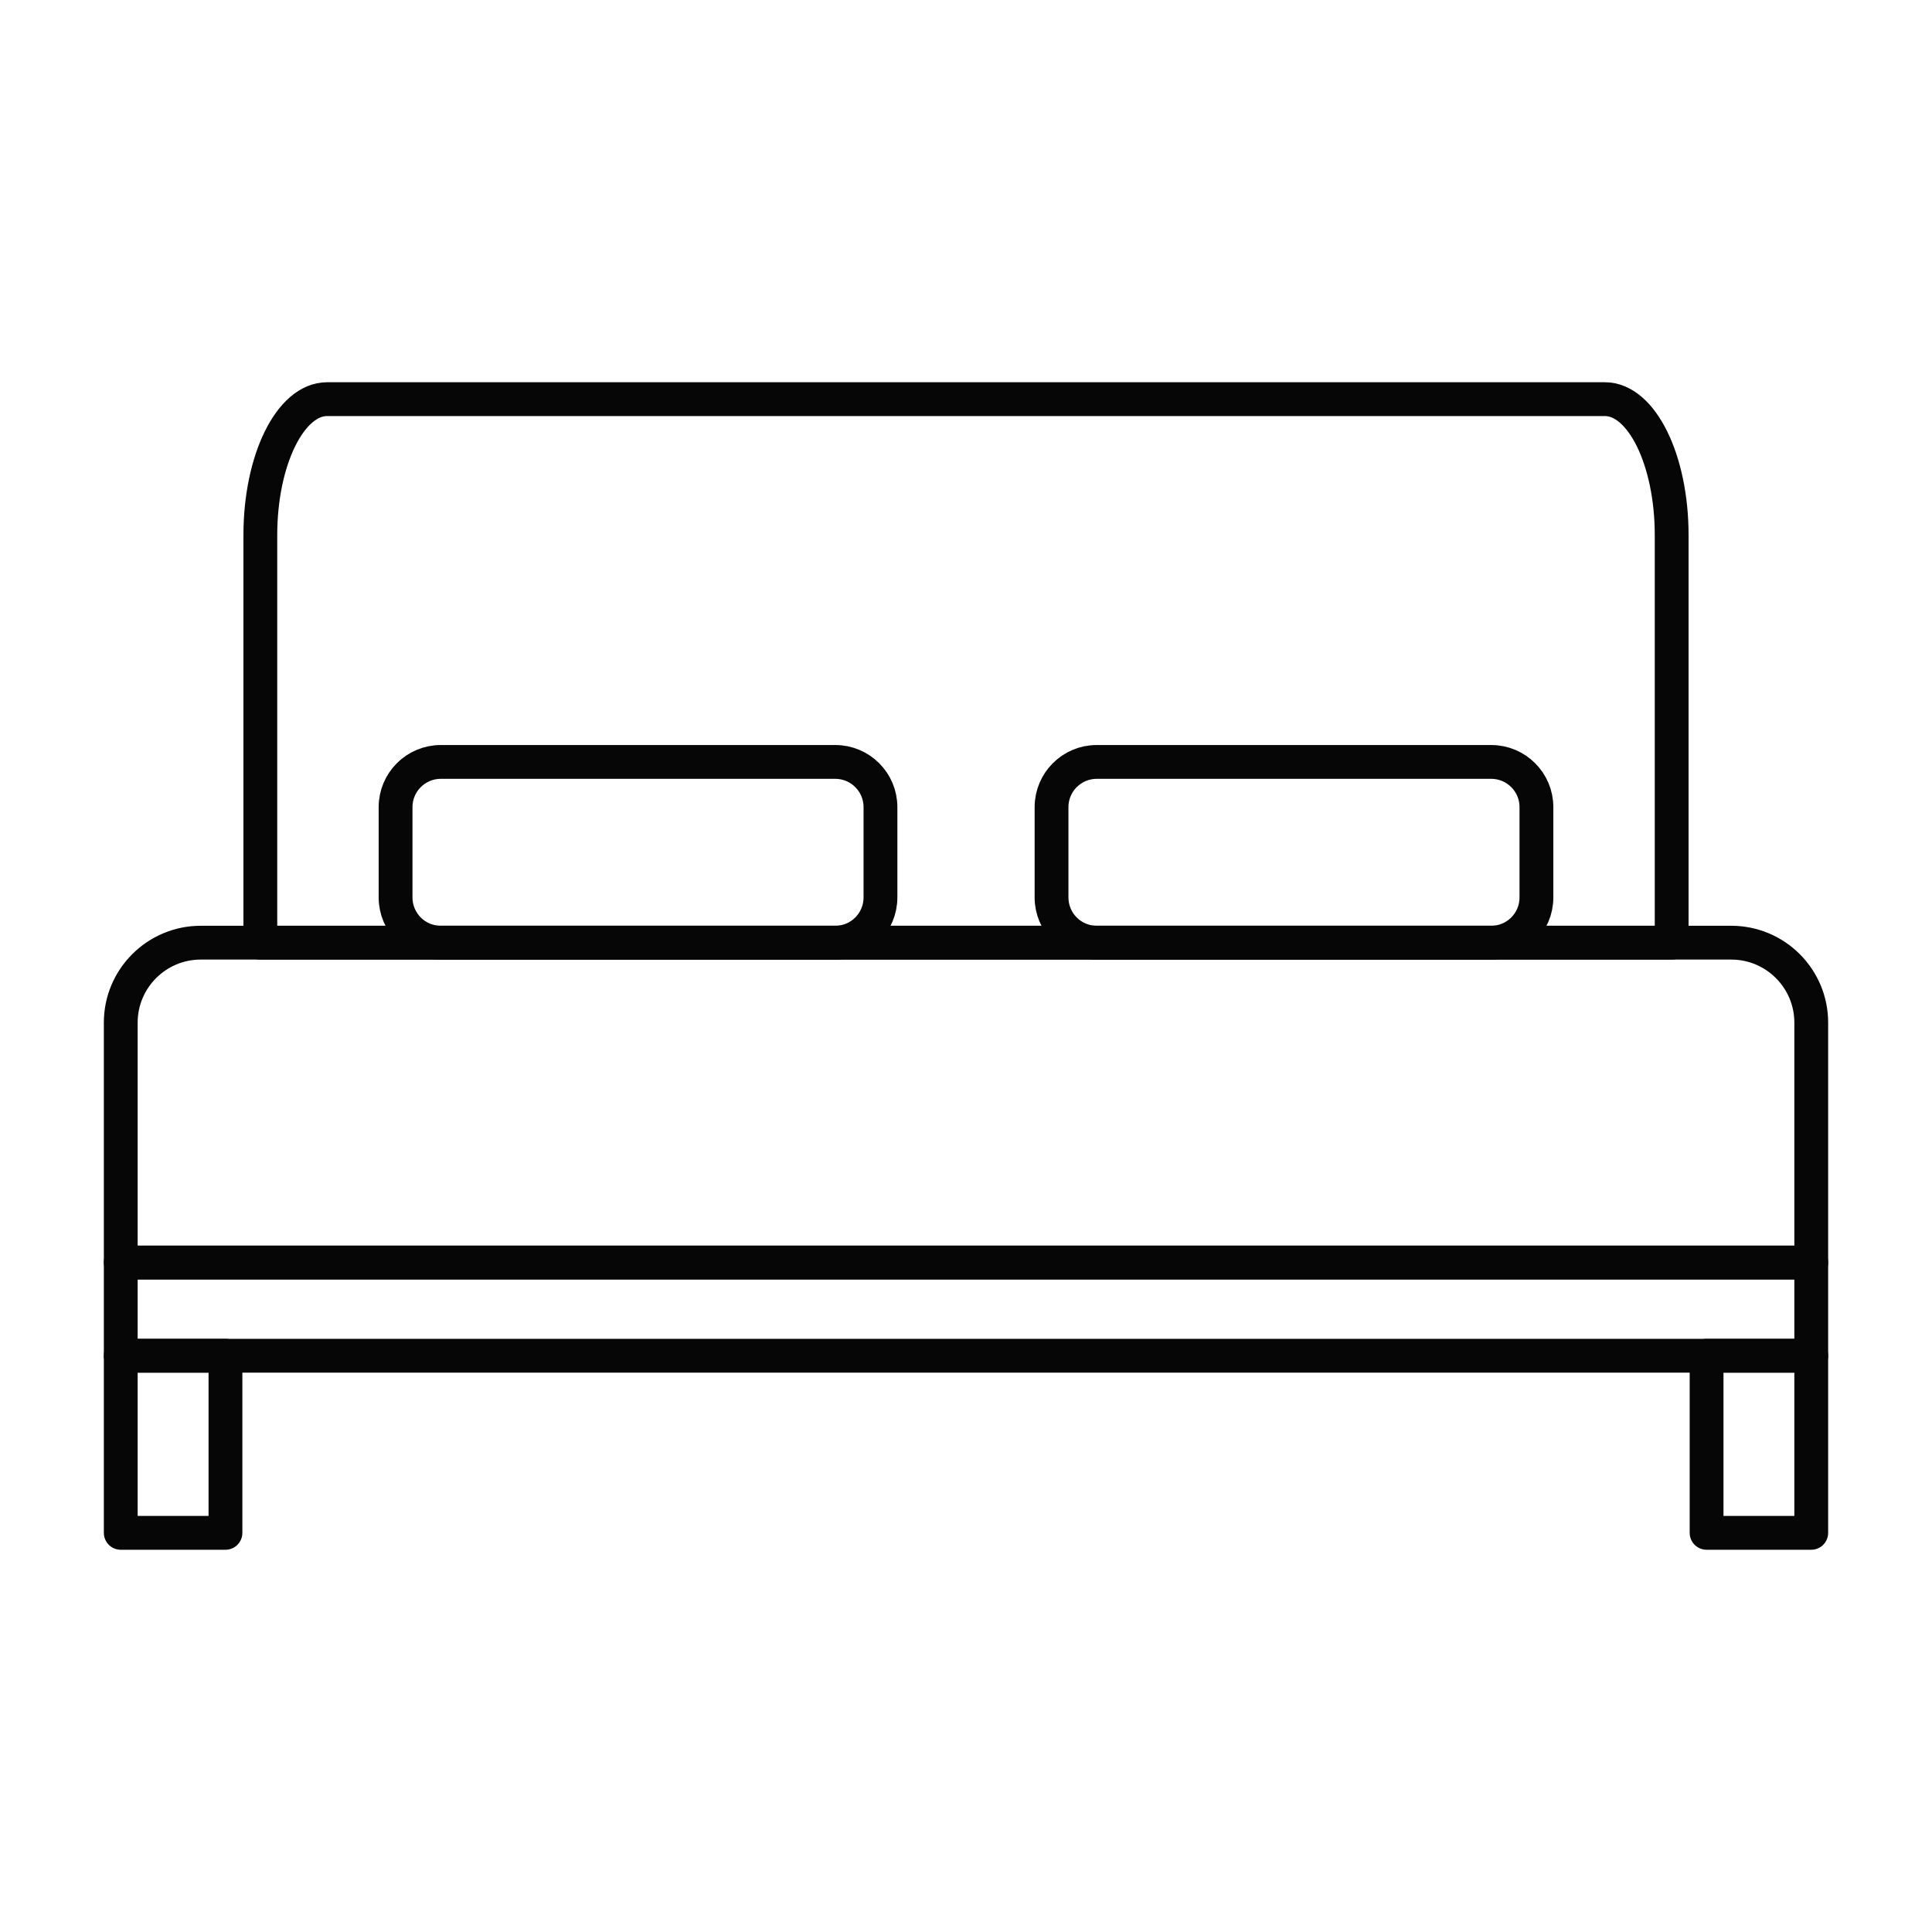 <svg width="40" height="40" viewBox="0 0 40 40" fill="none" xmlns="http://www.w3.org/2000/svg">
<path d="M4.668 28.069H2.5V31.736H4.668V28.069Z" stroke="#060606" stroke-width="0.7" stroke-miterlimit="2" stroke-linecap="round" stroke-linejoin="round"/>
<path d="M37.5 28.069H35.333V31.736H37.5V28.069Z" stroke="#060606" stroke-width="0.7" stroke-miterlimit="2" stroke-linecap="round" stroke-linejoin="round"/>
<path fill-rule="evenodd" clip-rule="evenodd" d="M2.5 21.172V26.14H37.5V21.172C37.5 20.259 36.758 19.517 35.844 19.517H4.156C3.243 19.517 2.5 20.259 2.5 21.172Z" stroke="#060606" stroke-width="0.7" stroke-miterlimit="2" stroke-linecap="round" stroke-linejoin="round"/>
<path fill-rule="evenodd" clip-rule="evenodd" d="M5.39 11.078V19.517H34.61V11.078C34.61 9.525 33.99 8.264 33.227 8.264H6.772C6.01 8.264 5.39 9.525 5.39 11.078Z" stroke="#060606" stroke-width="0.7" stroke-miterlimit="2" stroke-linecap="round" stroke-linejoin="round"/>
<path d="M37.5 26.14H2.5V28.069H37.5V26.14Z" stroke="#060606" stroke-width="0.7" stroke-miterlimit="2" stroke-linecap="round" stroke-linejoin="round"/>
<path fill-rule="evenodd" clip-rule="evenodd" d="M18.229 16.71C18.229 16.194 17.81 15.775 17.294 15.775H9.125C8.609 15.775 8.19 16.194 8.19 16.71V18.581C8.19 19.098 8.609 19.517 9.125 19.517H17.294C17.81 19.517 18.229 19.098 18.229 18.581V16.71Z" stroke="#060606" stroke-width="0.7" stroke-miterlimit="2" stroke-linecap="round" stroke-linejoin="round"/>
<path fill-rule="evenodd" clip-rule="evenodd" d="M31.81 16.71C31.81 16.194 31.391 15.775 30.875 15.775H22.706C22.19 15.775 21.771 16.194 21.771 16.71V18.581C21.771 19.098 22.19 19.517 22.706 19.517H30.875C31.391 19.517 31.81 19.098 31.81 18.581V16.71Z" stroke="#060606" stroke-width="0.7" stroke-miterlimit="2" stroke-linecap="round" stroke-linejoin="round"/>
</svg>
